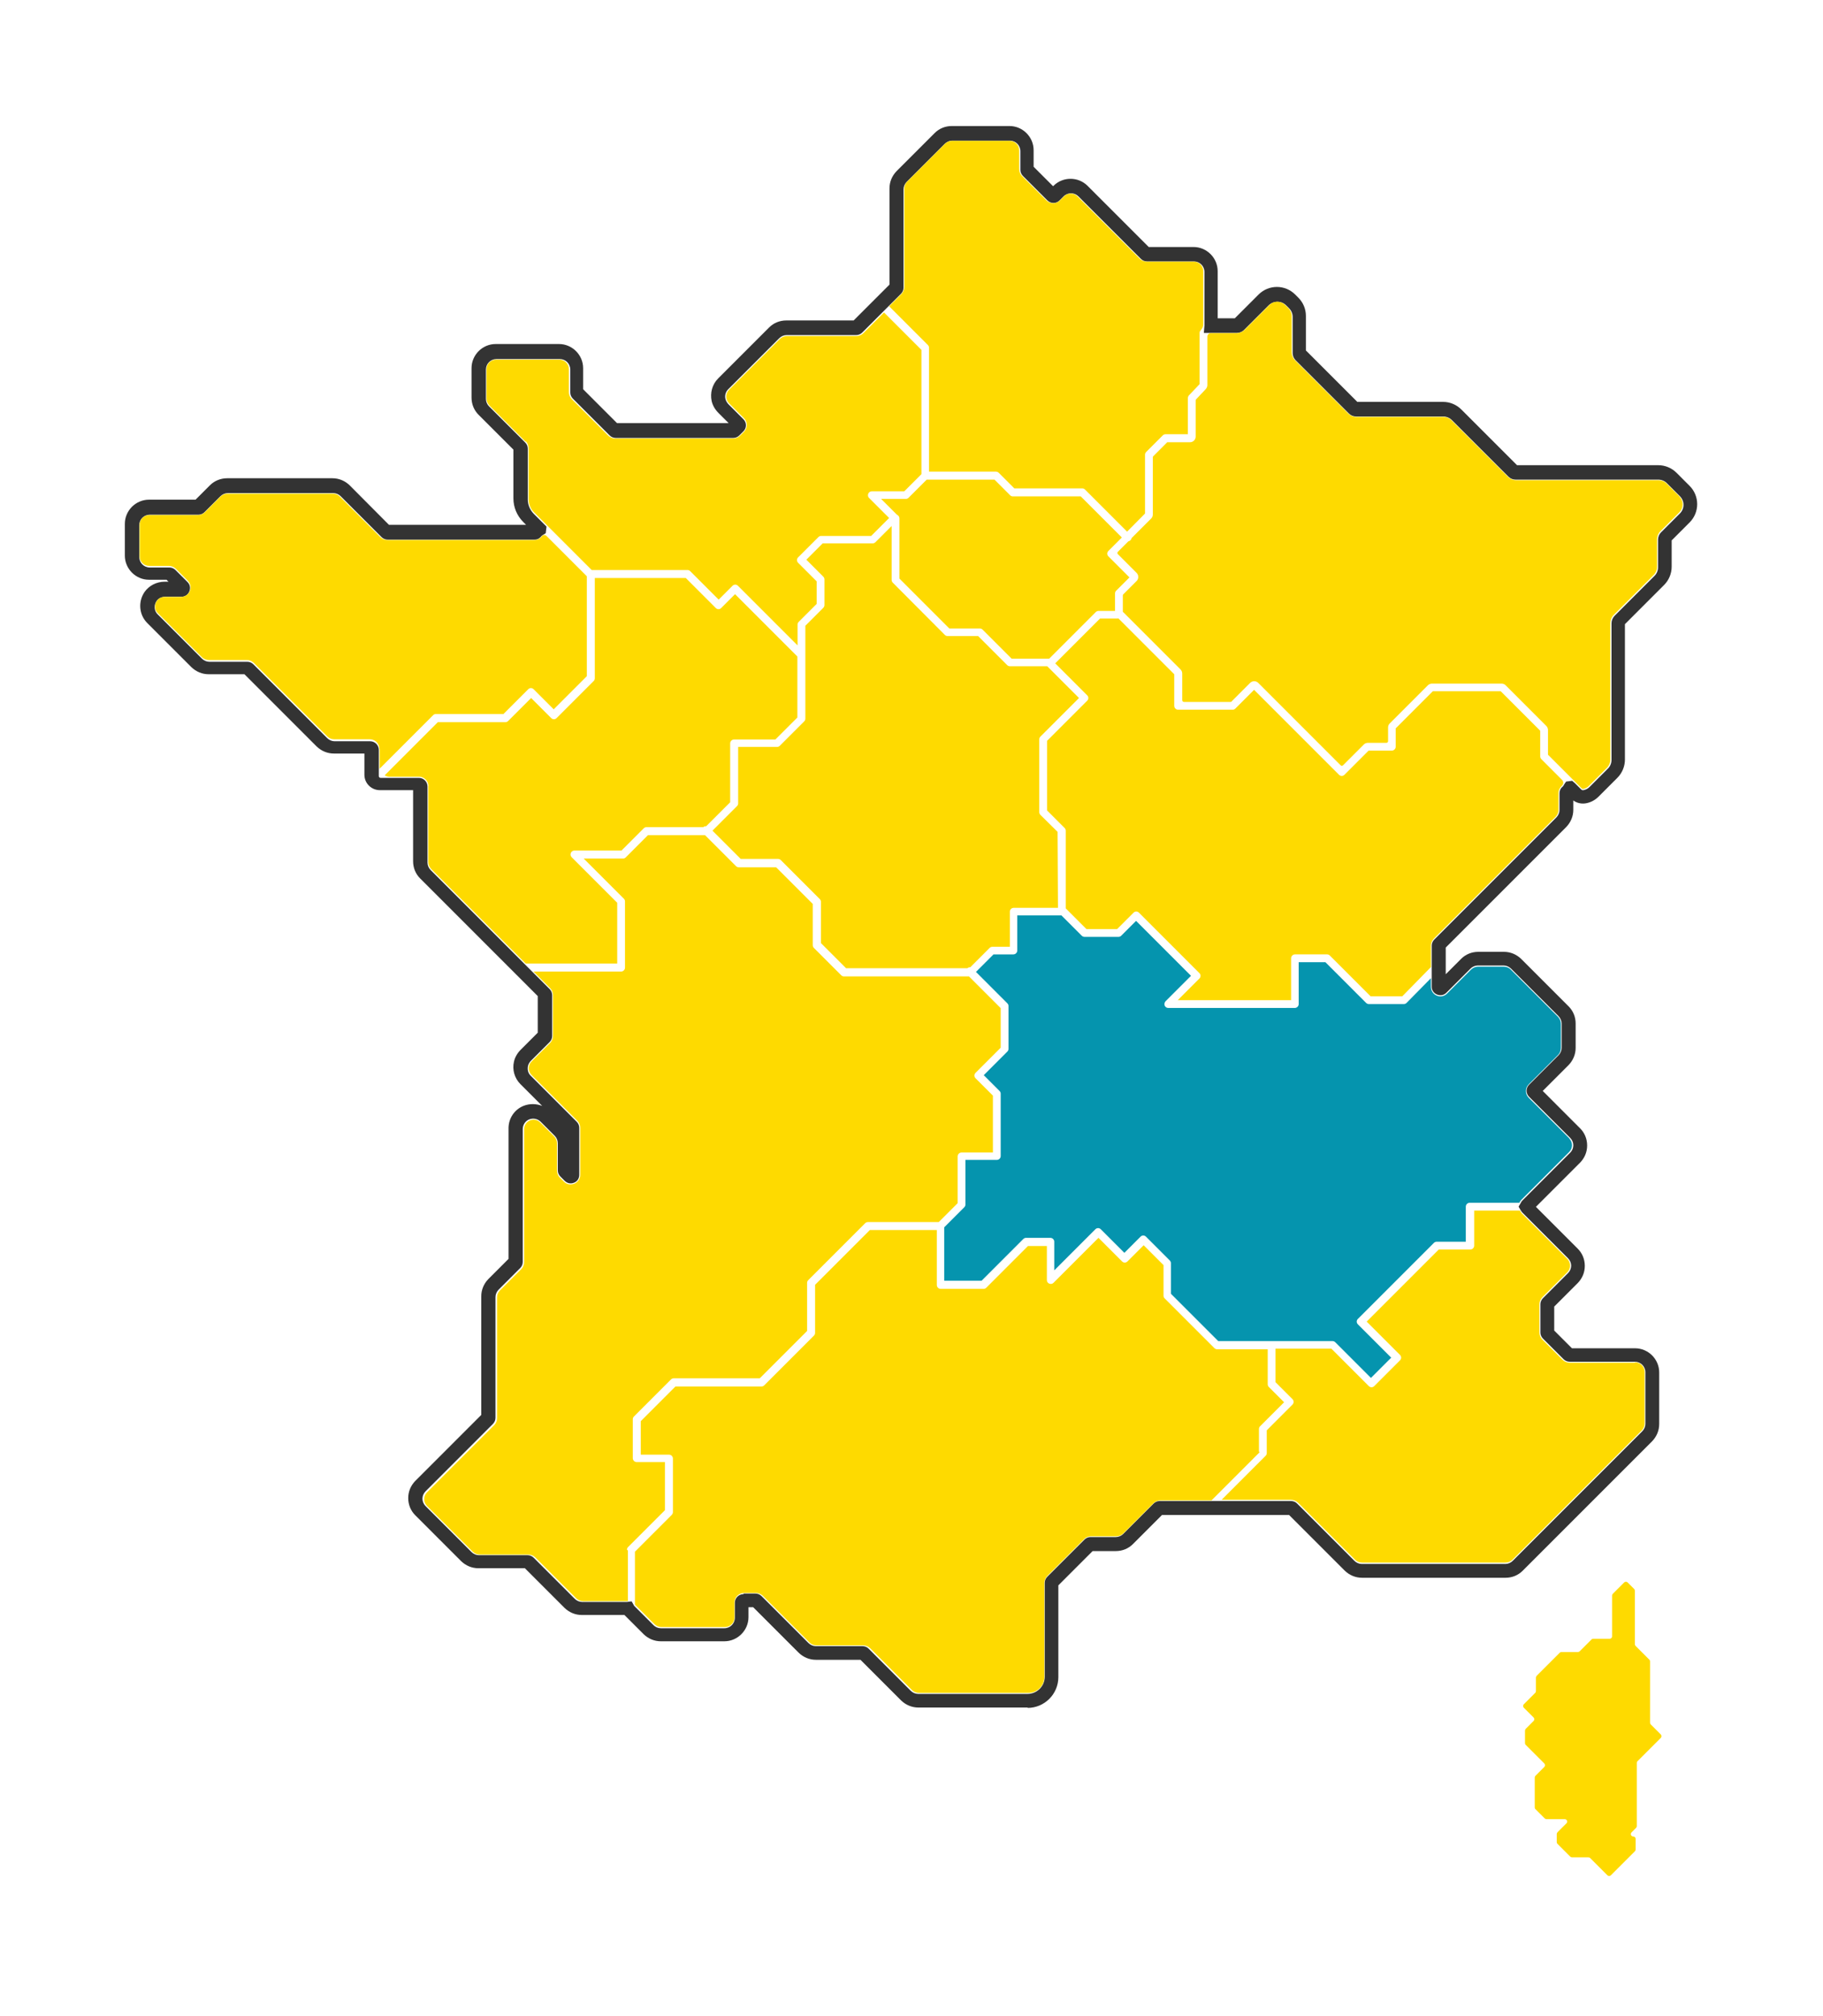 <?xml version="1.0" encoding="UTF-8"?>
<svg xmlns="http://www.w3.org/2000/svg" version="1.1" viewBox="0 0 936 1035">
  <defs>
    <style>
      .cls-1 {
        fill: #0594ae;
      }

      .cls-2 {
        fill: #333;
      }

      .cls-3 {
        fill: #feda00;
      }
    </style>
  </defs>
  <!-- Generator: Adobe Illustrator 28.7.1, SVG Export Plug-In . SVG Version: 1.2.0 Build 142)  -->
  <g>
    <g id="Calque_1">
      <g>
        <path class="cls-2" d="M527.7,876.5h-56.2c-3.3,0-6.4-1.3-8.8-3.6l-20.9-20.9h-22.9c-3.3,0-6.4-1.3-8.8-3.6l-23.4-23.4h-2.4v5.1c0,6.8-5.6,12.4-12.4,12.4h-32.6c-3.3,0-6.4-1.3-8.8-3.6l-9.9-9.9h-21.9c-3.3,0-6.4-1.3-8.8-3.6l-20.4-20.4h-23.9c-3.3,0-6.4-1.3-8.8-3.6l-23.6-23.6c-2.3-2.3-3.6-5.4-3.6-8.8s1.3-6.4,3.6-8.8l33.9-33.9v-60.9c0-3.3,1.3-6.4,3.6-8.8l10.4-10.4v-67.1c0-5,3-9.5,7.6-11.4,3.2-1.3,6.7-1.2,9.7,0l-11.2-11.2c-3-3-4.3-7.4-3.3-11.6.5-2.2,1.7-4.3,3.5-6.1l8.7-8.7v-18.8l-60.4-60.4c-2.3-2.3-3.6-5.4-3.6-8.8v-36.5h-17.1c-4.3,0-7.9-3.5-7.9-7.9v-10.9h-15.7c-3.3,0-6.4-1.3-8.8-3.6l-37.1-37.1h-18.4c-3.3,0-6.4-1.3-8.8-3.6l-22.7-22.7c-4.2-4.2-4.8-10.9-1.4-15.9,2.3-3.3,6.2-5.3,10.4-5.3h1.9l-1-1h-9c-6.8,0-12.4-5.6-12.4-12.4v-16.3c0-6.8,5.6-12.4,12.4-12.4h23.9l7.4-7.4c2.3-2.3,5.5-3.6,8.8-3.6h54.1c3.3,0,6.4,1.3,8.8,3.6l20.2,20.3h70.4l-1.4-1.4c-3.3-3.3-5.1-7.6-5.1-12.2v-25l-17.9-17.9c-2.3-2.3-3.6-5.4-3.6-8.8v-15.1c0-6.8,5.6-12.4,12.4-12.4h32.5c6.8,0,12.4,5.6,12.4,12.4v10.8l17.4,17.4h57.3l-5.2-5.2c-1.8-1.8-3-3.9-3.5-6.1-.9-4.2.3-8.6,3.3-11.6l26.2-26.2c2.3-2.3,5.4-3.6,8.8-3.6h34.6l18.4-18.4v-49.4c0-3.3,1.3-6.4,3.6-8.8l19.6-19.6c2.3-2.3,5.4-3.6,8.8-3.6h29.6c6.8,0,12.4,5.6,12.4,12.4v8.5l10,10,.2-.2c4.8-4.8,12.7-4.8,17.5,0l31.4,31.4h23c6.8,0,12.4,5.6,12.4,12.4v24.2h8.8l12.2-12.2c5.2-5.2,13.6-5.2,18.8,0l1.6,1.6c2.5,2.5,3.9,5.8,3.9,9.4v17.7l26.4,26.4h44c3.5,0,6.9,1.4,9.4,3.9l28.6,28.6h72.5c3.5,0,6.9,1.4,9.4,3.9l6.7,6.7c5.2,5.2,5.2,13.6,0,18.8l-9.2,9.2v13.5c0,3.5-1.4,6.9-3.9,9.4l-20.1,20.1v69.5c0,3.5-1.4,6.9-3.9,9.4l-9.6,9.6c-1.9,1.9-4.2,3.1-6.8,3.5-2.2.3-4.4-.2-6.2-1.5v4.8c0,3.3-1.3,6.4-3.6,8.8l-61.9,61.9v13.7l7.9-7.9c2.3-2.3,5.4-3.6,8.8-3.6h13.2c3.3,0,6.4,1.3,8.8,3.6l24.4,24.4c2.3,2.3,3.6,5.4,3.6,8.8v12.5c0,3.3-1.3,6.4-3.6,8.8l-13.3,13.3,19.2,19.2c2.3,2.3,3.6,5.4,3.6,8.8s-1.3,6.4-3.6,8.8l-22.7,22.7,21.5,21.5c2.3,2.3,3.6,5.4,3.6,8.8s-1.3,6.4-3.6,8.8l-12.1,12.1v12.3l9.1,9.1h32.4c6.8,0,12.4,5.6,12.4,12.4v26.5c0,3.3-1.3,6.4-3.6,8.8l-66.5,66.5c-2.3,2.3-5.4,3.6-8.8,3.6h-73.7c-3.3,0-6.4-1.3-8.8-3.6l-28.6-28.6h-65.3l-14.9,14.9c-2.3,2.3-5.4,3.6-8.8,3.6h-11.9l-17.6,17.6v47.1c0,8.7-7.1,15.8-15.8,15.8ZM381.8,818h6.1c1.2,0,2.3.5,3.1,1.3l24.1,24.1c1,1,2.4,1.6,3.8,1.6h24c1.2,0,2.3.5,3.1,1.3l21.6,21.6c1,1,2.4,1.6,3.8,1.6h56.2c4.8,0,8.8-3.9,8.8-8.8v-48.2c0-1.2.5-2.3,1.3-3.1l19.1-19.1c.8-.8,1.9-1.3,3.1-1.3h13c1.4,0,2.8-.6,3.8-1.6l15.6-15.6c.8-.8,1.9-1.3,3.1-1.3h67.5c1.2,0,2.3.5,3.1,1.3l29.4,29.4c1,1,2.4,1.6,3.8,1.6h73.7c1.4,0,2.8-.6,3.8-1.6l66.5-66.5c1-1,1.6-2.4,1.6-3.8v-26.5c0-3-2.4-5.4-5.4-5.4h-33.5c-1.2,0-2.3-.5-3.1-1.3l-10.6-10.6c-.8-.8-1.3-1.9-1.3-3.1v-14.5c0-1.2.5-2.3,1.3-3.1l12.9-12.9c1-1,1.6-2.4,1.6-3.8s-.6-2.8-1.6-3.8l-23.4-23.4c-.3-.3-.6-.7-.9-1.2l-1.1-1.9,1.1-1.9c.2-.5.5-.9.8-1.2l24.6-24.6c1-1,1.6-2.4,1.6-3.8s-.6-2.8-1.6-3.8l-21.1-21.1c-.8-.8-1.3-1.9-1.3-3.1s.5-2.3,1.3-3.1l15.1-15.1c1-1,1.6-2.4,1.6-3.8v-12.5c0-1.4-.6-2.8-1.6-3.8l-24.4-24.4c-1-1-2.4-1.6-3.8-1.6h-13.2c-1.4,0-2.8.6-3.8,1.6l-12.4,12.4c-1.3,1.3-3.1,1.6-4.8.9-1.7-.7-2.7-2.2-2.7-4v-21.1c0-1.2.5-2.3,1.3-3.1l62.7-62.7c1-1,1.6-2.4,1.6-3.8v-8.6c0-1.3.5-2.5,1.5-3.3.3-.2.5-.5.7-.9l.3-.5.9-1.3,3.1-.4,1.4,1.2,3.2,3.2c.3.3.7.5,1.2.4,1.1-.2,2.2-.7,3-1.5l9.6-9.6c1.2-1.2,1.8-2.8,1.8-4.4v-70.2c0-1.4.6-2.7,1.5-3.7l20.6-20.6c1.2-1.2,1.8-2.8,1.8-4.4v-14.2c0-1.4.5-2.7,1.5-3.7l9.7-9.7c2.5-2.5,2.5-6.4,0-8.9l-6.7-6.7c-1.2-1.2-2.8-1.8-4.4-1.8h-73.2c-1.4,0-2.7-.5-3.7-1.5l-29.1-29.1c-1.2-1.2-2.8-1.8-4.4-1.8h-44.7c-1.4,0-2.7-.5-3.7-1.5l-27.4-27.4c-1-1-1.5-2.3-1.5-3.7v-18.5c0-1.7-.7-3.3-1.8-4.4l-1.6-1.6c-2.4-2.4-6.4-2.4-8.9,0l-12.7,12.7c-1,1-2.3,1.5-3.7,1.5h-16.9l.3-3.8c0-.2,0-.4,0-.6v-26.9c0-3-2.4-5.4-5.4-5.4h-24.1c-1.2,0-2.3-.5-3.1-1.3l-32.1-32.1c-2.1-2.1-5.5-2.1-7.6,0l-2.1,2.1c-.8.8-1.9,1.3-3.1,1.3-1.2,0-2.3-.5-3.1-1.3l-12.6-12.6c-.8-.8-1.3-1.9-1.3-3.1v-9.6c0-3-2.4-5.4-5.4-5.4h-29.6c-1.4,0-2.8.6-3.8,1.6l-19.6,19.6c-1,1-1.6,2.4-1.6,3.8v50.5c0,1.2-.5,2.3-1.3,3.1l-19.9,19.9c-.8.8-1.9,1.3-3.1,1.3h-35.7c-1.4,0-2.8.6-3.8,1.6l-26.2,26.2c-1.3,1.3-1.9,3.2-1.4,5.1.3,1.1,1,2.1,1.6,2.7l7.6,7.6c.8.8,1.3,1.9,1.3,3.1s-.5,2.3-1.3,3.1l-2.1,2.1c-.8.8-1.9,1.3-3.1,1.3h-60.4c-1.2,0-2.3-.5-3.1-1.3l-18.9-18.9c-.8-.8-1.3-1.9-1.3-3.1v-11.8c0-3-2.4-5.4-5.4-5.4h-32.5c-3,0-5.4,2.4-5.4,5.4v15.1c0,1.4.6,2.8,1.6,3.8l18.6,18.6c.8.8,1.3,1.9,1.3,3.1v26.1c0,2.8,1.1,5.3,3,7.3l6.6,6.6-.4,3.4-1.6,1c-.3.2-.5.4-.7.6-.5.7-1.6,1.7-3.5,1.7h-75.4c-1.2,0-2.3-.5-3.1-1.3l-21-21c-1-1-2.4-1.6-3.8-1.6h-54.1c-1.4,0-2.8.6-3.8,1.6l-8.2,8.2c-.8.8-1.9,1.3-3.1,1.3h-25c-3,0-5.4,2.4-5.4,5.4v16.3c0,3,2.4,5.4,5.4,5.4h10.1c1.2,0,2.3.5,3.1,1.3l6.2,6.2c1.3,1.3,1.6,3.1.9,4.8-.7,1.7-2.2,2.7-4,2.7h-8.2c-1.9,0-3.7.8-4.6,2.2-1.5,2.2-1.3,5.1.6,6.9l22.7,22.7c1,1,2.4,1.6,3.8,1.6h19.5c1.2,0,2.3.5,3.1,1.3l37.9,37.9c1,1,2.4,1.6,3.8,1.6h18.3c2.4,0,4.4,2,4.4,4.4v13.5c0,.5.4.9.9.9h19.7c2.4,0,4.4,2,4.4,4.4v39.1c0,1.4.6,2.8,1.6,3.8l61.1,61.1c.8.8,1.3,1.9,1.3,3.1v21c0,1.2-.5,2.3-1.3,3.1l-9.5,9.5c-.6.6-1.3,1.5-1.6,2.7-.4,1.9,0,3.8,1.4,5.1l23.6,23.6c.8.8,1.3,1.9,1.3,3.1v24.2c0,1.8-1,3.4-2.7,4-1.7.7-3.5.3-4.8-1l-2.2-2.2c-.8-.8-1.3-1.9-1.3-3.1v-14c0-1.4-.6-2.8-1.6-3.8l-7.2-7.2c-1.5-1.5-3.8-2-5.9-1.2-2,.8-3.3,2.8-3.3,5v68.2c0,1.2-.5,2.3-1.3,3.1l-11.1,11.1c-1,1-1.6,2.4-1.6,3.8v62c0,1.2-.5,2.3-1.3,3.1l-34.6,34.6c-1,1-1.6,2.4-1.6,3.8s.6,2.8,1.6,3.8l23.6,23.6c1,1,2.4,1.6,3.8,1.6h25c1.2,0,2.3.5,3.1,1.3l21.1,21.1c1,1,2.4,1.6,3.8,1.6h23s2.4-.3,2.4-.3l1.2,2.1s0,0,0,.1l10,10c1,1,2.4,1.6,3.8,1.6h32.6c3,0,5.4-2.4,5.4-5.4v-7.7c0-2.4,2-4.4,4.4-4.4ZM786.7,617.6h0s0,0,0,0Z"/>
        <g>
          <path class="cls-3" d="M434.3,497h62.4c.4-.4.9-.5,1.5-.5l9.9-9.9c.4-.4.9-.6,1.4-.6h9v-18c0-1.1.9-2,2-2h22.7l-.2-39-8.8-8.7c-.4-.4-.6-.9-.6-1.4v-37.4c0-.5.2-1,.6-1.4l19.8-19.8-16.3-16.3h-19.2c-.5,0-1-.2-1.4-.6l-14.9-14.9h-15.7c-.5,0-1-.2-1.4-.6l-26.7-26.8c-.4-.4-.6-.9-.6-1.4v-27.7l-8.3,8.3c-.4.4-.9.6-1.4.6h-25.7l-8.4,8.4,8.7,8.7c.4.4.6.9.6,1.4v13.2c0,.5-.2,1-.6,1.4l-9.2,9.2v14.7c0,0,0,.1,0,.2,0,0,0,.2,0,.3v32.5c0,.5-.2,1-.6,1.4l-12.5,12.5c-.4.4-.9.6-1.4.6h-20v29c0,.5-.2,1-.6,1.4l-12.6,12.6,14.5,14.5h19.2c.5,0,1,.2,1.4.6l20,20c.4.4.6.9.6,1.4v21.2l12.8,12.8Z"/>
          <path class="cls-3" d="M270,226.6c.9.9,1.4,2.2,1.4,3.5v26.1c0,2.6,1,5.1,2.9,6.9l29.5,29.5h49.2c.5,0,1,.2,1.4.6l14.6,14.6,7.1-7.1c.8-.8,2-.8,2.8,0l30.6,30.6v-10.7c0-.5.2-1,.6-1.4l9.2-9.2v-11.6l-9.5-9.5c-.8-.8-.8-2,0-2.8l10.4-10.4c.4-.4.9-.6,1.4-.6h25.7l9.2-9.2-10.3-10.3c-.6-.6-.7-1.4-.4-2.2.3-.7,1-1.2,1.8-1.2h16.7l8.8-8.8v-63.8l-19.2-19.2-10.7,10.7c-.9.9-2.2,1.4-3.5,1.4h-35.7c-1.3,0-2.5.5-3.5,1.4l-26.2,26.2c-1.9,1.9-1.9,5,0,6.9l7.7,7.7c1.9,1.9,1.9,5,0,6.9l-2.1,2.1c-.9.9-2.2,1.4-3.5,1.4h-60.5c-1.3,0-2.5-.5-3.5-1.4l-18.9-18.9c-.9-.9-1.4-2.2-1.4-3.5v-11.8c0-2.7-2.2-4.9-4.9-4.9h-32.5c-2.7,0-4.9,2.2-4.9,4.9v15.1c0,1.3.5,2.5,1.4,3.5l18.6,18.6Z"/>
          <path class="cls-1" d="M806,584.6l-21.1-21.1c-1.9-1.9-1.9-5,0-6.9l15.1-15.1c.9-.9,1.4-2.2,1.4-3.5v-12.5c0-1.3-.5-2.5-1.4-3.5l-24.4-24.4c-.9-.9-2.2-1.4-3.5-1.4h-13.2c-1.3,0-2.5.5-3.5,1.4l-12.4,12.4c-3.1,3.1-8.3.9-8.3-3.5v-4.4l-12.5,12.7c-.4.4-.9.6-1.4.6h-18c-.5,0-1-.2-1.4-.6l-20.9-20.9h-13.7v21.5c0,1.1-.9,2-2,2h-65c-.8,0-1.5-.5-1.8-1.2-.3-.7-.1-1.6.4-2.2l13.1-13.1-28.2-28.2-7.6,7.6c-.4.4-.9.6-1.4.6h-17.5c-.5,0-1-.2-1.4-.6l-10.4-10.4h-22.7v18c0,1.1-.9,2-2,2h-10.2l-9,9,16.1,16.1c.4.4.6.9.6,1.4v22c0,.5-.2,1-.6,1.4l-12.1,12.1,8.1,8.1c.4.4.6.9.6,1.4v32c0,1.1-.9,2-2,2h-16.1v22.9c0,.5-.2,1-.6,1.4l-10.3,10.3v27.4h19.2l21.4-21.4c.4-.4.9-.6,1.4-.6h12.5c1.1,0,2,.9,2,2v14.7l21.1-21.1c.8-.8,2-.8,2.8,0l12.1,12.1,8.3-8.3c.8-.8,2-.8,2.8,0l12.2,12.2c.4.4.6.9.6,1.4v15.7l24.3,24.3h58.7c.5,0,1,.2,1.4.6l18.3,18.3,10.4-10.4-17.1-17.1c-.8-.8-.8-2,0-2.8l39-39c.4-.4.9-.6,1.4-.6h15v-18c0-1.1.9-2,2-2h25.5c.2-.5.6-1,1-1.5l24.6-24.6c1.9-1.9,1.9-5,0-6.9Z"/>
          <path class="cls-3" d="M574.1,317.5h-9.3l-23,23,16.4,16.4c.8.8.8,2,0,2.8l-20.6,20.6v35.7l9,9c.4.4.6.9.6,1.4v39.9l10.6,10.6h15.8l8.4-8.4c.8-.8,2-.8,2.8,0l31,31c.8.8.8,2,0,2.8l-11.1,11.1h58.2v-21.5c0-1.1.9-2,2-2h16.5c.5,0,1,.2,1.4.6l20.9,20.9h16.3l14.7-15v-11c0-1.3.5-2.5,1.4-3.5l62.7-62.7c.9-.9,1.4-2.2,1.4-3.5v-8.6c0-1.5.7-2.8,1.7-3.7.9-.8,1-2.2.1-3.1l-10.6-10.6c-.4-.4-.6-.9-.6-1.4v-13.2l-20.3-20.3h-34.8l-19.1,19.1v9.4c0,1.1-.9,2-2,2h-11.9l-12.4,12.4c-.8.8-2,.8-2.8,0l-43.6-43.6-9.6,9.6c-.4.4-.9.6-1.4.6h-28c-1.1,0-2-.9-2-2v-16.2l-28.8-28.8Z"/>
          <path class="cls-3" d="M476.4,177.1c.4.4.6.9.6,1.4v63.6h34.4c.5,0,1,.2,1.4.6l8,8h34.9c.5,0,1,.2,1.4.6l21.6,21.6,9.2-9.3v-30.2c0-.5.2-1,.6-1.4l8.5-8.5c.4-.4.9-.6,1.4-.6h11.5v-18.5c0-.5.2-1,.5-1.4l5.5-5.8v-26.2c0-.4.1-.8.3-1.1l.5-.6c.8-.9,1.2-2,1.1-3.2h0v-26.9c0-2.7-2.2-4.9-4.9-4.9h-24.1c-1.3,0-2.5-.5-3.5-1.4l-32.1-32.1c-1.9-1.9-5-1.9-6.9,0l-2.1,2.1c-1.9,1.9-5,1.9-6.9,0l-12.6-12.6c-.9-.9-1.4-2.2-1.4-3.5v-9.6c0-2.7-2.2-4.9-4.9-4.9h-29.6c-1.3,0-2.5.5-3.5,1.4l-19.6,19.6c-.9.9-1.4,2.2-1.4,3.5v50.5c0,1.3-.5,2.5-1.4,3.5l-6.4,6.4,19.8,19.8Z"/>
          <path class="cls-3" d="M575.9,275.8l-21-21h-34.9c-.5,0-1-.2-1.4-.6l-8-8h-34.8l-9.3,9.3c-.4.4-.9.6-1.4.6h-12.7l8.1,8.1c.7.3,1.3,1,1.3,1.9v30.9l25.6,25.6h15.7c.5,0,1,.2,1.4.6l14.9,14.9h19.3l23.9-23.9c.4-.4.9-.6,1.4-.6h8.5v-9c0-.5.2-1,.6-1.4l6.8-6.8-10.8-10.8c-.8-.8-.8-2,0-2.8l6.8-6.8Z"/>
          <path class="cls-3" d="M219.9,403.4v39.1c0,1.3.5,2.5,1.4,3.5l48.6,48.6h47v-31.2l-23.4-23.4c-.6-.6-.7-1.4-.4-2.2.3-.7,1-1.2,1.8-1.2h24.2l11.4-11.4c.4-.4.9-.6,1.4-.6h29.2c.4-.4.9-.5,1.5-.5l12.3-12.3v-30.2c0-1.1.9-2,2-2h21.2l11.3-11.3v-31.3l-32-32-7.1,7.1c-.8.8-2,.8-2.8,0l-15.4-15.4h-46.7v51.5c0,.5-.2,1-.6,1.4l-19,19c-.8.8-2,.8-2.8,0l-10.3-10.3-11.8,11.8c-.4.4-.9.6-1.4.6h-34.7l-27.3,27.3c.7.4,1.5.7,2.4.7h15.2c2.7,0,4.9,2.2,4.9,4.9Z"/>
          <path class="cls-3" d="M839.4,699.5h-33.5c-1.3,0-2.5-.5-3.5-1.4l-10.6-10.6c-.9-.9-1.4-2.2-1.4-3.5v-14.5c0-1.3.5-2.5,1.4-3.5l12.9-12.9c1.9-1.9,1.9-5,0-6.9l-23.3-23.3c-.4-.4-.7-.9-1-1.5h-23.5v18c0,1.1-.9,2-2,2h-16.2l-37,37,17.1,17.1c.8.8.8,2,0,2.8l-13.2,13.2c-.4.4-.9.6-1.4.6s-1-.2-1.4-.6l-19.2-19.2h-28.7v17.2l8.7,8.7c.8.8.8,2,0,2.8l-13.2,13.2v11.7c0,.5-.2,1-.6,1.4l-22.6,22.6h35.7c1.3,0,2.5.5,3.5,1.4l29.4,29.4c.9.9,2.2,1.4,3.5,1.4h73.7c1.3,0,2.5-.5,3.5-1.4l66.5-66.5c.9-.9,1.4-2.2,1.4-3.5v-26.5c0-2.7-2.2-4.9-4.9-4.9Z"/>
          <path class="cls-3" d="M194.9,384.6v9c0,.3,0,.6,0,1l27.5-27.5c.4-.4.9-.6,1.4-.6h34.7l12.7-12.7c.8-.8,2-.8,2.8,0l10.3,10.3,17-17v-51.3l-20.7-20.7c-.7-.7-1.8-.6-2.4.2-.9,1.2-2.2,1.9-3.9,1.9h-75.4c-1.3,0-2.5-.5-3.5-1.4l-21-21c-.9-.9-2.2-1.4-3.5-1.4h-54.1c-1.3,0-2.5.5-3.5,1.4l-8.2,8.2c-.9.9-2.2,1.4-3.5,1.4h-25c-2.7,0-4.9,2.2-4.9,4.9v16.3c0,2.7,2.2,4.9,4.9,4.9h10.1c1.3,0,2.5.5,3.5,1.4l6.2,6.2c3.1,3.1.9,8.3-3.5,8.3h-8.4c-4.3,0-6.5,5.3-3.5,8.3l22.7,22.7c.9.9,2.2,1.4,3.5,1.4h19.5c1.3,0,2.5.5,3.5,1.4l37.9,37.9c.9.9,2.2,1.4,3.5,1.4h18.3c2.7,0,4.9,2.2,4.9,4.9Z"/>
          <path class="cls-3" d="M862.4,254.9l-6.7-6.7c-1.1-1.1-2.6-1.7-4.1-1.7h-73.2c-1.5,0-3-.6-4.1-1.7l-29.1-29.1c-1.1-1.1-2.6-1.7-4.1-1.7h-44.7c-1.5,0-3-.6-4.1-1.7l-27.4-27.4c-1.1-1.1-1.7-2.6-1.7-4.1v-18.5c0-1.5-.6-3-1.7-4.1l-1.6-1.6c-2.3-2.3-5.9-2.3-8.2,0l-12.7,12.7c-1.1,1.1-2.6,1.7-4.1,1.7h-13.2c-1,0-1.8.8-1.8,1.8v1.1s0,23.8,0,23.8c0,.7-.3,1.4-.8,2l-5,5.3c-.2.2-.2.4-.2.6v18.5c0,1.6-1.3,2.9-2.9,2.9h-11.4c-.2,0-.5,0-.6.3l-6.8,6.8c-.2.2-.3.4-.3.6v29.4c0,.8-.3,1.5-.8,2l-10,10c-.1.1-.2.3-.2.4,0,.3-.3.6-.5.8-.2.2-.5.4-.8.5-.2,0-.3.1-.4.2l-5.2,5.2c-.4.4-.4.9,0,1.3l9.6,9.6c1.1,1.1,1.1,3,0,4.1l-6.8,6.8c-.2.2-.3.4-.3.6v8.1c0,.2,0,.5.3.6l29.4,29.4c.5.5.8,1.3.8,2v13.7c0,.5.4.9.9.9h23.9c.2,0,.5,0,.6-.3l9.5-9.5c1.1-1.1,3-1.1,4.1,0l42.3,42.3c.4.4.9.4,1.3,0l10.7-10.7c.5-.5,1.3-.8,2-.8h9.5c.5,0,.9-.4.9-.9v-7c0-.8.3-1.5.8-2l19.7-19.7c.5-.5,1.3-.8,2-.8h35.8c.8,0,1.5.3,2,.8l21,21c.5.5.8,1.3.8,2v12.4c0,.2,0,.5.3.6l17,17c.2.2.5.3.7.3,1-.2,1.9-.6,2.7-1.3l9.6-9.6c1.1-1.1,1.7-2.6,1.7-4.1v-70.2c0-1.5.6-3,1.7-4.1l20.6-20.6c1.1-1.1,1.7-2.6,1.7-4.1v-14.2c0-1.5.6-3,1.7-4.1l9.7-9.7c2.3-2.3,2.3-5.9,0-8.2Z"/>
          <path class="cls-3" d="M646.4,745.2v-11.7c0-.5.2-1,.6-1.4l12.3-12.3-7.8-7.8c-.4-.4-.6-.9-.6-1.4v-18h-26c-.5,0-1-.2-1.4-.6l-25.5-25.5c-.4-.4-.6-.9-.6-1.4v-15.7l-10.2-10.2-8.3,8.3c-.8.8-2,.8-2.8,0l-12.1-12.1-23.1,23.1c-.6.6-1.4.7-2.2.4-.7-.3-1.2-1-1.2-1.8v-17.5h-9.7l-21.4,21.4c-.4.4-.9.6-1.4.6h-22c-1.1,0-2-.9-2-2v-28.2h-34.4l-28.1,28.1v24.7c0,.5-.2,1-.6,1.4l-25.5,25.5c-.4.4-.9.6-1.4.6h-44.2l-17.8,17.8v17.2h14.5c1.1,0,2,.9,2,2v27.5c0,.5-.2,1-.6,1.4l-18.9,18.9v27.2l10.1,10.1c.9.9,2.2,1.4,3.5,1.4h32.6c2.7,0,4.9-2.2,4.9-4.9v-7.7c0-2.7,2.2-4.9,4.9-4.9h6.1c1.3,0,2.5.5,3.5,1.4l24.1,24.1c.9.9,2.2,1.4,3.5,1.4h24c1.3,0,2.5.5,3.5,1.4l21.6,21.6c.9.9,2.2,1.4,3.5,1.4h56.2c4.6,0,8.2-3.7,8.2-8.2v-48.2c0-1.3.5-2.5,1.4-3.5l19.1-19.1c.9-.9,2.2-1.4,3.5-1.4h13c1.3,0,2.5-.5,3.5-1.4l15.6-15.6c.9-.9,2.2-1.4,3.5-1.4h26.2l24.8-24.8Z"/>
          <path class="cls-3" d="M321.9,795.5c0-.5.2-1,.6-1.4l18.9-18.9v-24.7h-14.5c-1.1,0-2-.9-2-2v-20c0-.5.2-1,.6-1.4l19-19c.4-.4.9-.6,1.4-.6h44.2l24.3-24.3v-24.7c0-.5.2-1,.6-1.4l29.2-29.2c.4-.4.9-.6,1.4-.6h36.4l9.7-9.7v-24c0-1.1.9-2,2-2h16.1v-29.2l-8.9-8.9c-.8-.8-.8-2,0-2.8l12.9-12.9v-20.3l-16.3-16.3h-64.2c-.5,0-1-.2-1.4-.6l-14-14c-.4-.4-.6-.9-.6-1.4v-21.2l-18.8-18.8h-19.2c-.5,0-1-.2-1.4-.6l-15.9-15.9h-29.3l-11.4,11.4c-.4.4-.9.6-1.4.6h-20.2l20.6,20.6c.4.4.6.9.6,1.4v34c0,1.1-.9,2-2,2h-45l8.6,8.6c.9.9,1.4,2.2,1.4,3.5v21c0,1.3-.5,2.5-1.4,3.5l-9.6,9.6c-1.9,1.9-1.9,5,0,6.9l23.6,23.6c.9.9,1.4,2.2,1.4,3.5v24.2c0,4.3-5.3,6.5-8.3,3.5l-2.2-2.2c-.9-.9-1.4-2.2-1.4-3.5v-14c0-1.3-.5-2.5-1.4-3.5l-7.2-7.2c-3.1-3.1-8.3-.9-8.3,3.5v68.2c0,1.3-.5,2.5-1.4,3.5l-11.1,11.1c-.9.9-1.4,2.2-1.4,3.5v62c0,1.3-.5,2.5-1.4,3.5l-34.6,34.6c-1.9,1.9-1.9,5,0,6.9l23.6,23.6c.9.9,2.2,1.4,3.5,1.4h25c1.3,0,2.5.5,3.5,1.4l21.1,21.1c.9.9,2.2,1.4,3.5,1.4h23s0,0,0,0v-26Z"/>
        </g>
        <path class="cls-3" d="M847.2,884v-31.2c0-.3-.1-.6-.4-.9l-7-7c-.2-.2-.4-.6-.4-.9v-27.5c0-.3-.1-.6-.4-.9l-3.3-3.3c-.5-.5-1.3-.5-1.8,0l-5.8,5.8c-.2.2-.4.6-.4.9v21c0,.7-.6,1.2-1.2,1.2h-8.5c-.3,0-.6.1-.9.4l-6,6c-.2.2-.6.4-.9.4h-8.5c-.3,0-.6.1-.9.4l-11.8,11.8c-.2.2-.4.6-.4.9v7c0,.3-.1.6-.4.9l-5.8,5.8c-.5.5-.5,1.3,0,1.8l5,5c.5.5.5,1.3,0,1.8l-4,4c-.2.2-.4.6-.4.9v6.5c0,.3.1.6.4.9l9.5,9.5c.5.5.5,1.3,0,1.8l-4.5,4.5c-.2.2-.4.6-.4.9v15.4c0,.3.1.6.4.9l4.7,4.7c.2.2.6.4.9.4h9.4c1.1,0,1.7,1.3.9,2.1l-4.6,4.6c-.2.2-.4.6-.4.9v4.2c0,.3.1.6.4.9l6.5,6.5c.2.2.6.4.9.4h8.5c.3,0,.6.1.9.4l8.8,8.8c.5.5,1.3.5,1.8,0l12.3-12.3c.2-.2.4-.6.4-.9v-5.5c0-.7-.6-1.2-1.2-1.2h0c-1.1,0-1.7-1.3-.9-2.1l2.3-2.3c.2-.2.4-.6.4-.9v-32.5c0-.3.1-.6.4-.9l11.9-11.9c.5-.5.5-1.3,0-1.8l-5.1-5.1c-.2-.2-.4-.6-.4-.9Z"/>
      </g>
      <rect class="cls-1" x="1232" y="129" width="97" height="99"/>
      <rect class="cls-3" x="1232" y="247" width="97" height="99"/>
    </g>
  </g>
</svg>